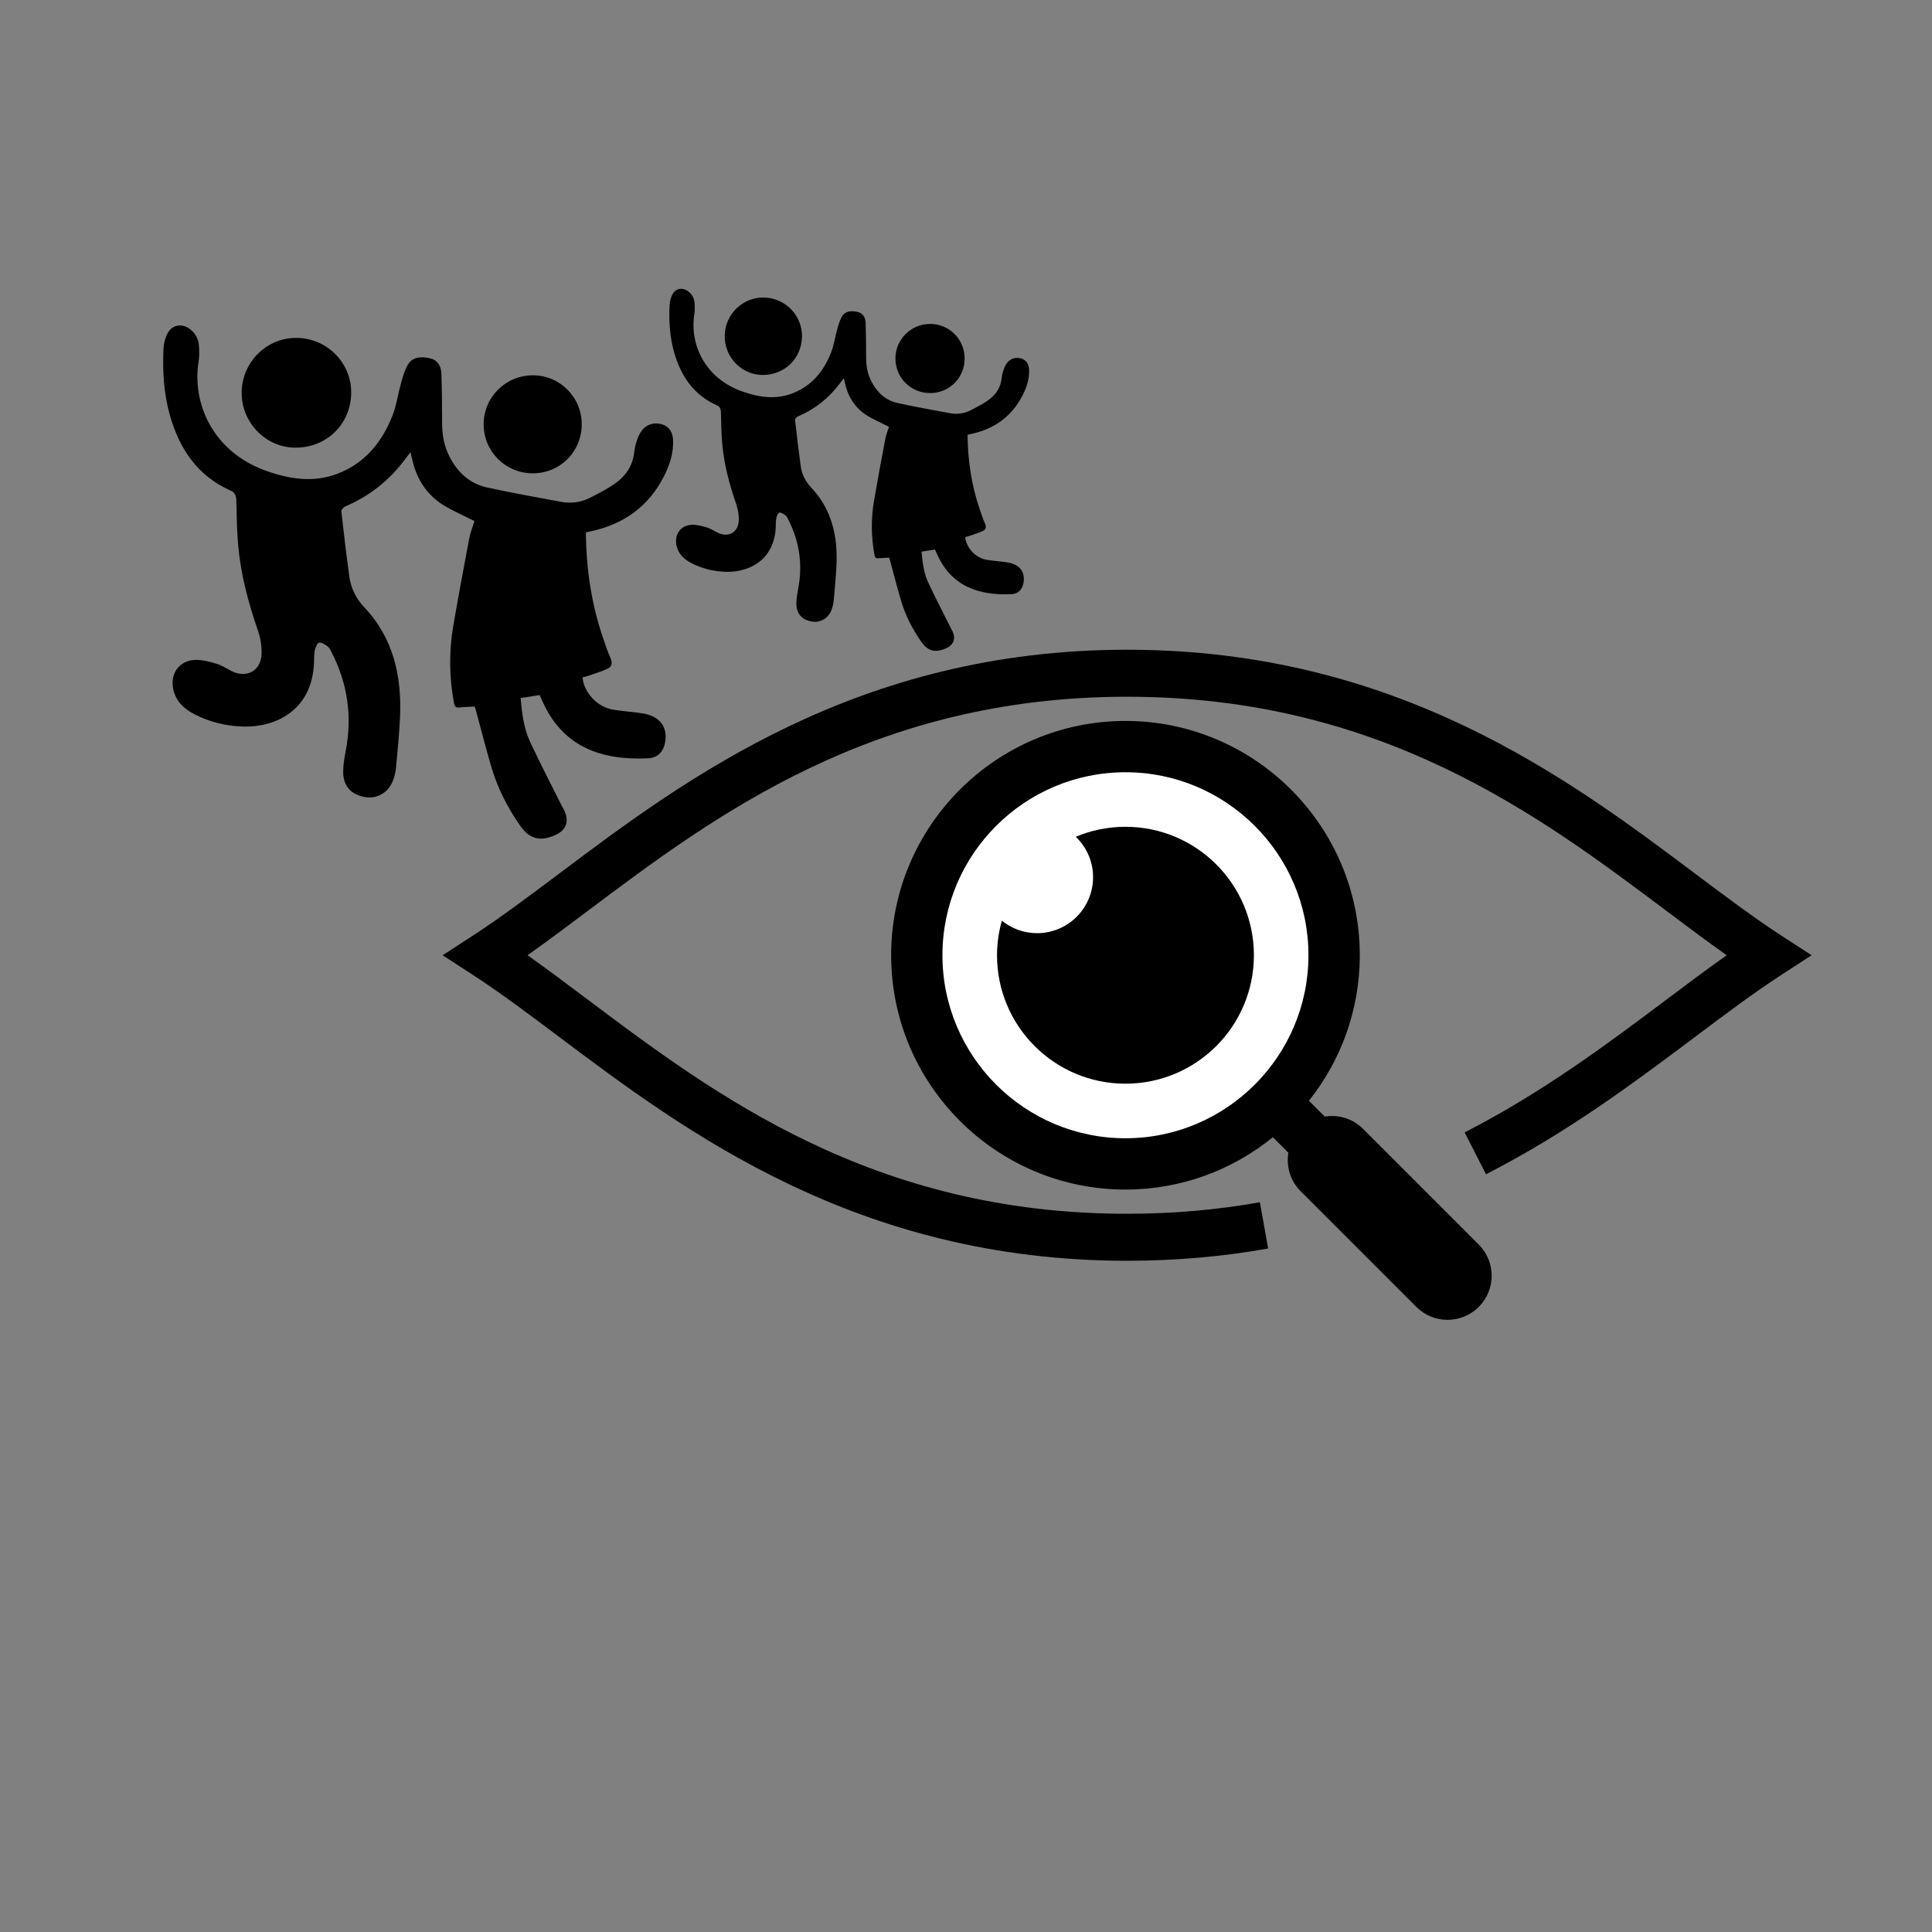 <?xml version="1.0" encoding="UTF-8"?>
<svg id="Laag_1" xmlns="http://www.w3.org/2000/svg" viewBox="0 0 188.276 188.276">
  <rect x="0" y="0" width="188.276" height="188.276" fill="#808080" stroke="none"/>
  <defs>
    <style>
      .cls-1 {
        fill: none;
      }

      .cls-2 {
        fill: #fff;
      }
    </style>
  </defs>
  <circle class="cls-2" cx="109.883" cy="93.07" r="19.613"/>
  <g>
    <path d="M132.82,110.003c-1.015-1.016-2.41-1.406-3.725-1.193l-1.539-1.539c3.099-3.899,4.957-8.825,4.957-14.181,0-12.591-10.244-22.834-22.834-22.834s-22.835,10.243-22.835,22.834,10.244,22.835,22.835,22.835c5.438,0,10.436-1.914,14.362-5.1l1.513,1.512c-.218,1.321.172,2.723,1.191,3.741l11.283,11.283c.839.84,1.939,1.259,3.039,1.259s2.199-.42,3.039-1.259c1.678-1.678,1.678-4.398,0-6.076l-11.283-11.283ZM109.677,110.925c-9.834,0-17.835-8.001-17.835-17.835s8-17.834,17.835-17.834,17.834,8,17.834,17.834-8,17.835-17.834,17.835Z"/>
    <path d="M173.585,91.169c-2.635-1.71-5.445-3.82-8.422-6.054-12.253-9.199-29.035-21.798-55.324-21.798s-43.071,12.599-55.324,21.798c-2.976,2.233-5.787,4.344-8.422,6.054l-2.96,1.921,2.96,1.921c2.635,1.71,5.445,3.819,8.42,6.054,12.254,9.199,29.036,21.799,55.326,21.799,4.691,0,9.315-.402,13.744-1.195l-.808-4.508c-4.163.745-8.515,1.123-12.936,1.123-24.762,0-40.184-11.578-52.576-20.882-2.02-1.516-3.964-2.976-5.854-4.312,1.89-1.336,3.835-2.796,5.854-4.312,12.392-9.303,27.814-20.88,52.575-20.88s40.183,11.577,52.575,20.88c2.02,1.517,3.965,2.977,5.854,4.312-1.889,1.336-3.834,2.796-5.853,4.312-5.648,4.241-12.052,9.048-19.684,12.952l2.086,4.078c7.982-4.084,14.551-9.017,20.348-13.368,2.975-2.233,5.785-4.343,8.42-6.053l2.96-1.921-2.961-1.921Z"/>
    <path d="M109.677,80.573c-1.717,0-3.352.347-4.842.972,1.037.993,1.686,2.388,1.686,3.938,0,3.013-2.443,5.456-5.456,5.456-1.302,0-2.495-.457-3.433-1.218-.3,1.073-.472,2.2-.472,3.369,0,6.913,5.604,12.517,12.517,12.517s12.517-5.604,12.517-12.517-5.604-12.517-12.517-12.517Z"/>
    <path d="M45.722,50.527c.179.09.36.175.516.251-.182.594-.399,1.123-.504,1.672-.539,2.843-1.072,5.688-1.561,8.54-.43,2.507-.397,5.018.069,7.525.068.366.203.466.553.428.482-.052.968-.06,1.458-.087.042.12.079.205.103.294.503,1.85.977,3.708,1.514,5.548.611,2.093,1.592,4.022,2.844,5.801.908,1.291,1.963,1.528,3.409.876,1.045-.471,1.365-1.324.881-2.36-.08-.17-.18-.33-.264-.498-1.032-2.069-2.101-4.121-3.078-6.215-.623-1.334-.798-2.793-.926-4.275.662-.105,1.252-.199,1.85-.294.097.213.177.381.252.552,1.991,4.534,5.783,5.826,10.333,5.614.954-.044,1.515-.686,1.658-1.635.223-1.478-.571-2.486-2.221-2.749-.965-.154-1.948-.2-2.91-.366-1.505-.26-2.816-1.686-2.928-3.14.172-.045.353-.082.527-.142.619-.214,1.25-.404,1.849-.665.467-.203.577-.563.349-1.069-.285-.632-.5-1.297-.725-1.954-1.135-3.322-1.649-6.746-1.674-10.299.187-.04.334-.071.48-.103,3.203-.692,5.637-2.419,7.131-5.367.556-1.097.938-2.263.883-3.521-.035-.809-.4-1.321-1.034-1.524-.772-.248-1.548-.03-2.018.609-.186.253-.333.549-.435.846-.133.389-.255.795-.294,1.202-.136,1.429-.898,2.46-2.047,3.218-.719.474-1.486.879-2.256,1.267-.881.444-1.836.581-2.804.402-2.419-.446-4.842-.882-7.245-1.406-1.682-.367-2.85-1.461-3.638-2.973-.534-1.025-.733-2.12-.735-3.269-.003-1.617-.013-3.235-.068-4.851-.027-.803-.441-1.322-1.019-1.469-1.064-.269-1.846-.107-2.267.627-.311.541-.48,1.173-.651,1.782-.295,1.047-.438,2.148-.833,3.153-1.023,2.601-2.696,4.659-5.392,5.675-2.323.876-4.621.518-6.896-.287-5.281-1.869-7.262-6.668-6.601-10.681.079-.478.064-.978.036-1.464-.039-.69-.339-1.269-.901-1.687-.813-.606-1.799-.389-2.218.532-.191.418-.317.898-.339,1.356-.106,2.228.023,4.443.643,6.6.938,3.258,2.706,5.854,5.914,7.271.424.188.525.527.537.961.04,1.448.051,2.899.179,4.34.253,2.843.976,5.583,1.911,8.278.259.746.407,1.584.368,2.369-.08,1.617-1.445,2.349-2.888,1.647-.49-.239-.952-.562-1.466-.718-.673-.203-1.388-.399-2.08-.384-1.583.033-2.507,1.337-2.162,2.881.256,1.144,1.018,1.866,2,2.382,1.524.8,3.168,1.194,4.881,1.234,2.983.07,6.644-1.495,6.83-6.241.015-.395-.009-.8.074-1.181.062-.283.235-.722.417-.754.257-.044.598.184.844.373.182.139.288.39.399.607,1.542,3.022,1.996,6.198,1.361,9.535-.13.681-.253,1.377-.255,2.066-.003,1.388.784,2.245,2.15,2.468,1.199.196,2.302-.47,2.732-1.686.136-.387.234-.799.271-1.206.149-1.63.314-3.26.387-4.894.179-4.01-.635-7.705-3.503-10.737-.776-.82-1.28-1.828-1.435-2.955-.293-2.123-.544-4.251-.779-6.381-.016-.146.218-.4.391-.474,2.342-.997,4.266-2.515,5.788-4.551.164-.22.332-.436.554-.727.082.339.143.586.203.834.464,1.945,1.51,3.473,3.259,4.472.733.419,1.505.77,2.26,1.151Z"/>
    <path d="M28.697,43.622c3.082.061,5.488-2.255,5.526-5.32.036-2.915-2.312-5.314-5.258-5.373-2.936-.059-5.367,2.311-5.414,5.277-.046,2.919,2.274,5.36,5.146,5.417Z"/>
    <path d="M51.936,46.125c2.657-.008,4.753-2.113,4.754-4.775.002-2.647-2.12-4.774-4.763-4.776-2.666-.001-4.818,2.158-4.794,4.812.024,2.649,2.15,4.746,4.803,4.738Z"/>
    <path d="M69.877,39.504c.299.132.37.372.379.678.028,1.021.037,2.046.127,3.062.179,2.006.689,3.939,1.349,5.84.183.526.287,1.118.26,1.671-.056,1.141-1.02,1.658-2.037,1.163-.346-.168-.672-.397-1.034-.506-.475-.143-.979-.281-1.467-.271-1.117.023-1.769.944-1.525,2.033.181.807.719,1.317,1.411,1.68,1.075.565,2.235.842,3.444.87,2.105.049,4.688-1.055,4.818-4.404.011-.279-.007-.564.052-.833.043-.199.166-.51.294-.532.181-.031.422.13.596.263.128.098.203.275.281.428,1.088,2.132,1.409,4.373.961,6.727-.091.48-.178.971-.179,1.457-.002.979.553,1.583,1.518,1.741.846.138,1.624-.332,1.927-1.19.096-.273.165-.564.191-.851.105-1.15.221-2.3.272-3.453.126-2.829-.449-5.436-2.473-7.575-.547-.579-.903-1.289-1.013-2.085-.207-1.498-.384-2.999-.55-4.502-.011-.103.154-.282.276-.334,1.652-.703,3.01-1.775,4.083-3.212.116-.155.234-.308.391-.513.058.239.101.413.143.588.327,1.372,1.066,2.45,2.3,3.155.518.295,1.062.543,1.595.812.126.064.254.123.364.177-.128.419-.282.792-.355,1.18-.38,2.006-.756,4.013-1.101,6.026-.303,1.769-.28,3.541.05,5.309.048.258.143.329.391.302.34-.037.683-.042,1.029-.061.03.084.056.145.073.208.355,1.305.69,2.616,1.069,3.914.431,1.477,1.124,2.837,2.007,4.092.641.911,1.385,1.078,2.405.617.737-.333.963-.935.621-1.665-.056-.12-.127-.233-.186-.351-.728-1.46-1.483-2.907-2.173-4.385-.439-.941-.563-1.971-.654-3.016.467-.074.883-.141,1.305-.208.069.15.125.269.178.39,1.405,3.199,4.081,4.11,7.291,3.96.673-.031,1.068-.484,1.169-1.154.157-1.043-.403-1.754-1.567-1.94-.681-.109-1.374-.141-2.053-.258-1.062-.183-1.987-1.189-2.066-2.215.121-.032.249-.058.372-.1.437-.151.882-.285,1.305-.469.33-.144.407-.397.246-.754-.201-.446-.353-.915-.512-1.379-.801-2.344-1.164-4.759-1.182-7.266.132-.028.236-.05.339-.072,2.26-.488,3.977-1.707,5.031-3.788.392-.774.661-1.597.622-2.484-.025-.571-.282-.932-.73-1.075-.545-.175-1.092-.021-1.424.43-.131.179-.235.387-.307.597-.094.275-.18.561-.207.848-.096,1.008-.633,1.736-1.444,2.27-.507.334-1.048.62-1.591.894-.621.313-1.295.41-1.978.284-1.707-.315-3.417-.622-5.112-.991-1.187-.259-2.011-1.03-2.567-2.097-.377-.723-.518-1.496-.519-2.306-.002-1.141-.009-2.283-.048-3.423-.019-.566-.311-.933-.719-1.036-.75-.19-1.302-.076-1.599.443-.219.382-.338.828-.459,1.257-.208.738-.309,1.516-.587,2.224-.721,1.835-1.902,3.288-3.804,4.005-1.639.618-3.26.366-4.865-.202-3.726-1.318-5.124-4.704-4.658-7.535.055-.337.045-.69.026-1.033-.028-.487-.239-.895-.636-1.19-.573-.427-1.269-.274-1.565.376-.134.295-.224.633-.239.957-.075,1.572.016,3.135.455,4.657.662,2.298,1.91,4.13,4.173,5.13Z"/>
    <path d="M74.255,36.54c2.175.043,3.872-1.591,3.899-3.753.025-2.057-1.631-3.75-3.71-3.791-2.072-.041-3.787,1.63-3.82,3.723-.032,2.059,1.604,3.782,3.63,3.822Z"/>
    <path d="M90.651,38.306c1.875-.006,3.353-1.491,3.354-3.369.001-1.868-1.495-3.368-3.361-3.369-1.881-.001-3.4,1.523-3.383,3.395.017,1.869,1.517,3.349,3.389,3.343Z"/>
  </g>
  <rect class="cls-1" y="0" width="188.276" height="188.276"/>
</svg>
